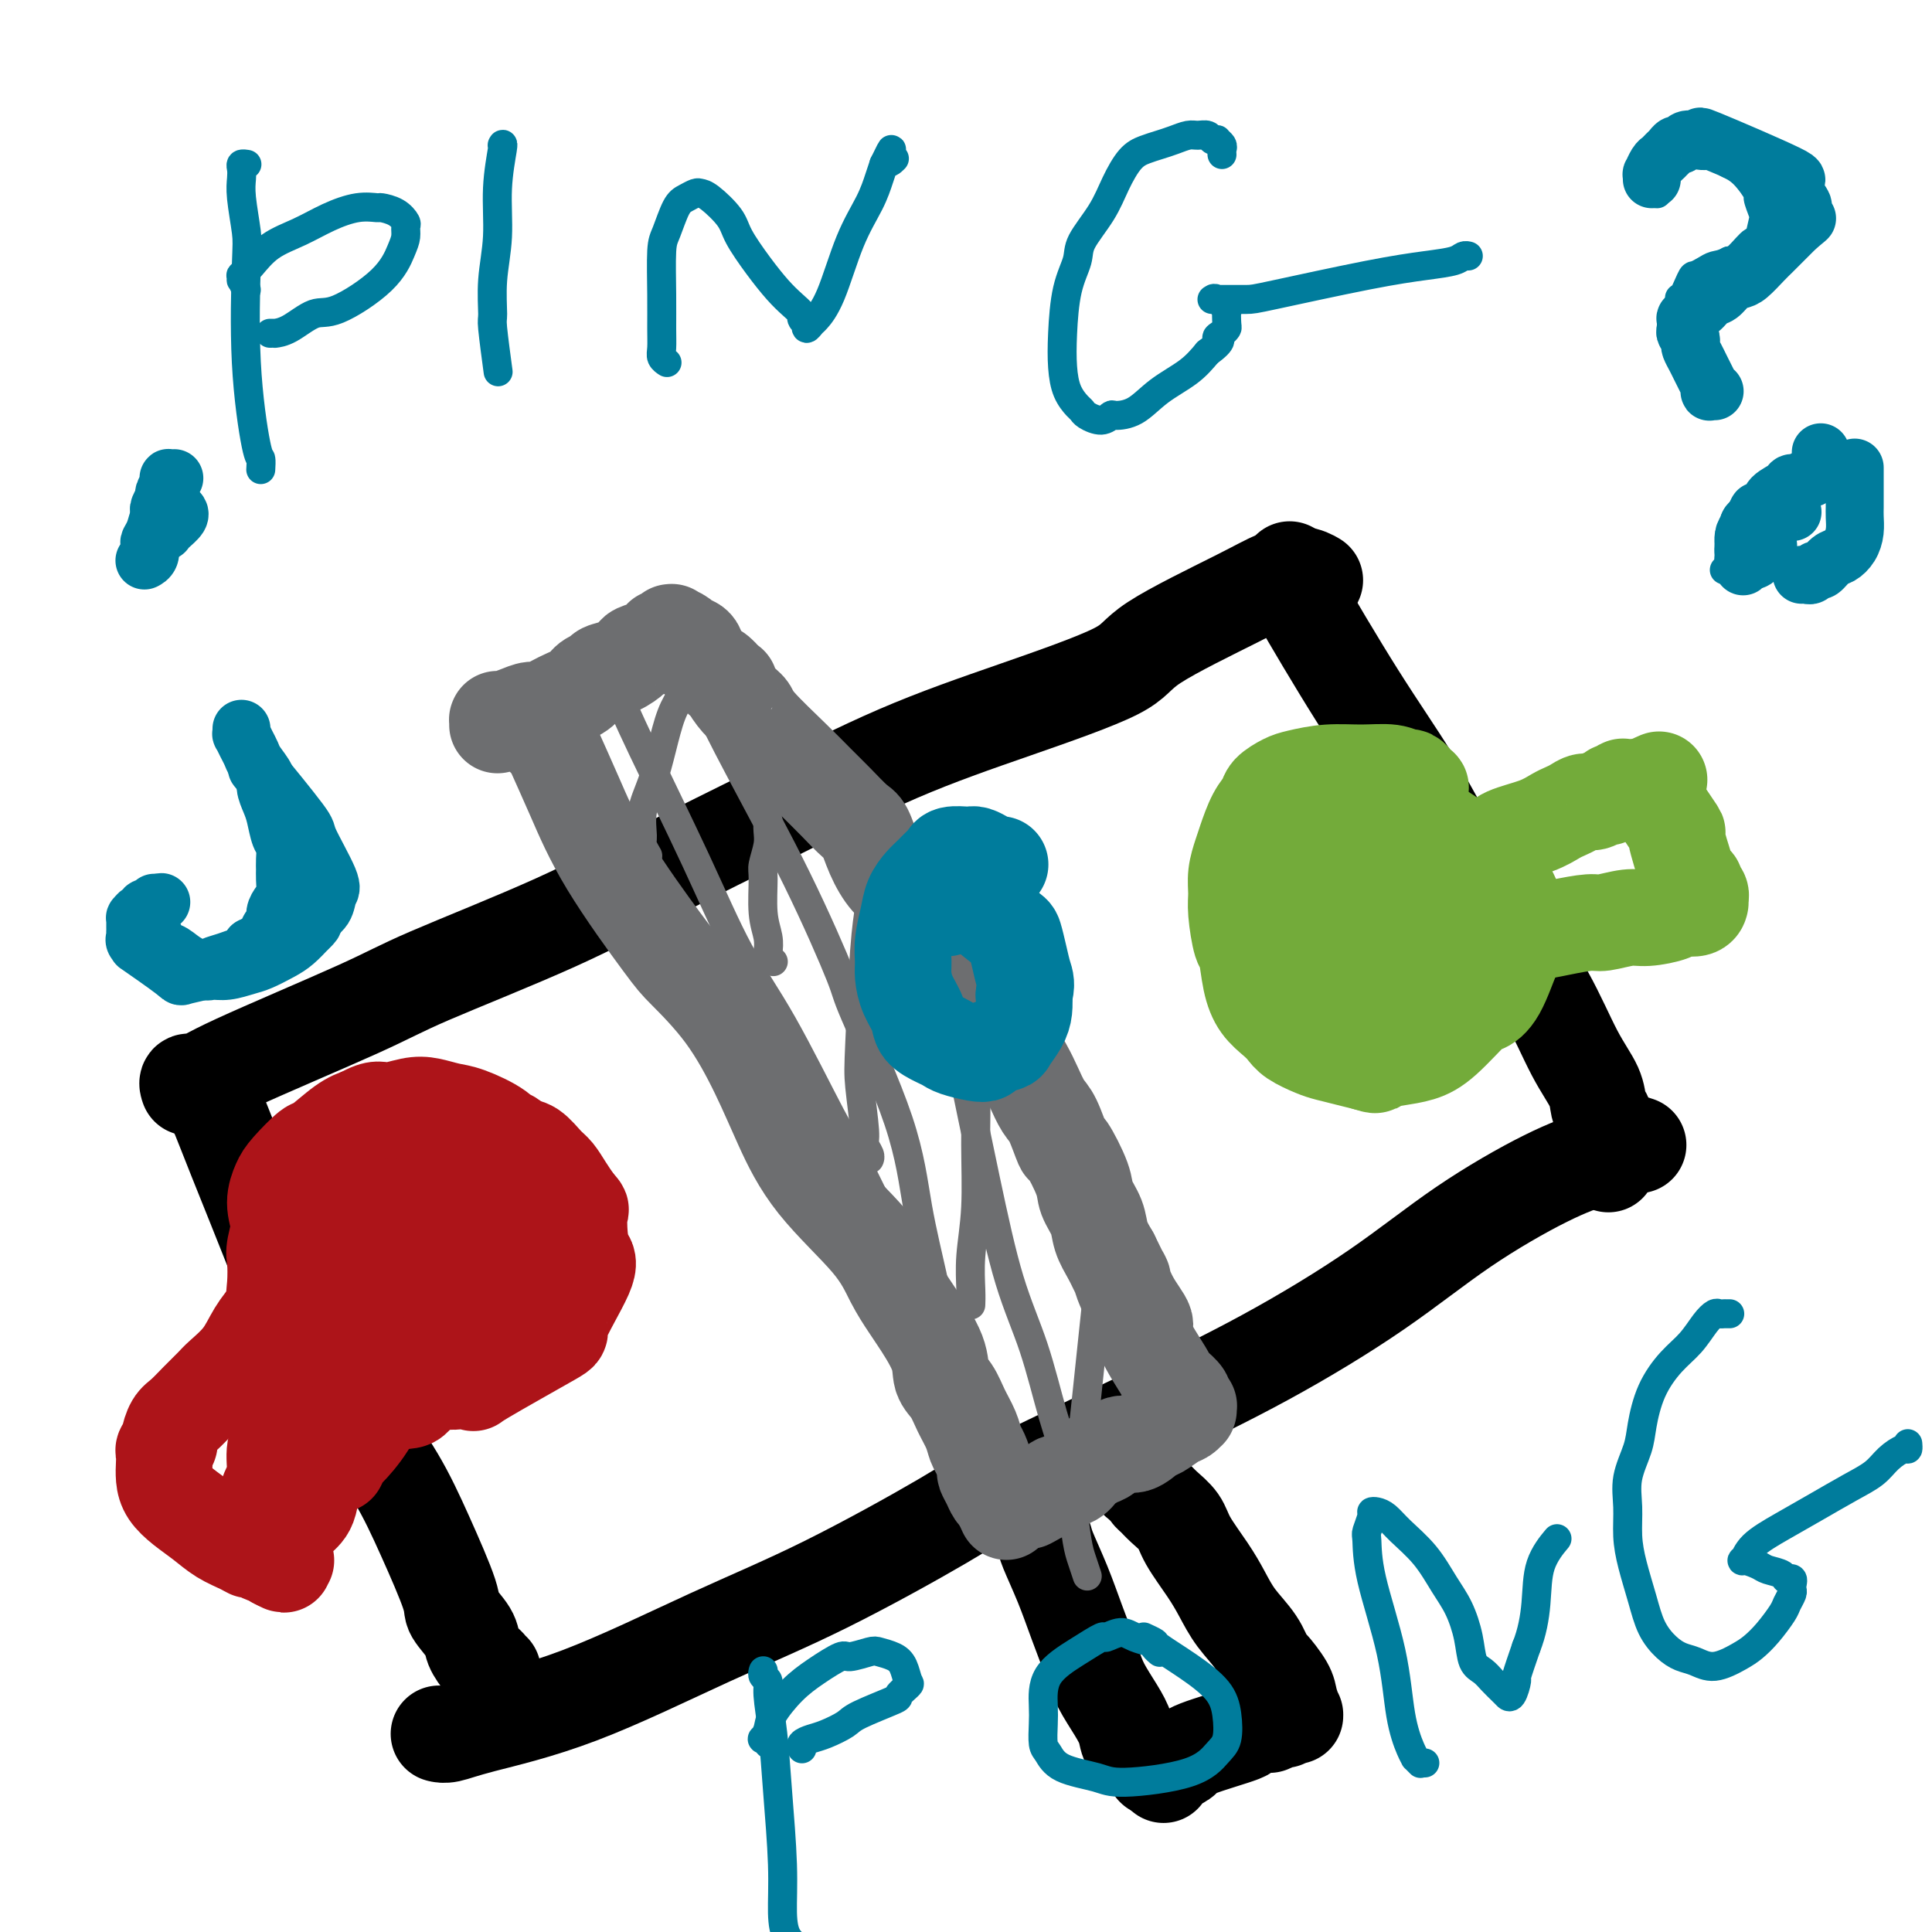 <svg viewBox='0 0 400 400' version='1.1' xmlns='http://www.w3.org/2000/svg' xmlns:xlink='http://www.w3.org/1999/xlink'><g fill='none' stroke='#000000' stroke-width='20' stroke-linecap='round' stroke-linejoin='round'><path d='M44,227c-0.000,0.002 -0.000,0.004 0,0c0.000,-0.004 0.002,-0.013 0,0c-0.002,0.013 -0.006,0.050 0,0c0.006,-0.050 0.022,-0.186 0,0c-0.022,0.186 -0.082,0.693 0,1c0.082,0.307 0.304,0.415 1,2c0.696,1.585 1.865,4.646 4,10c2.135,5.354 5.237,13.002 8,20c2.763,6.998 5.186,13.346 8,19c2.814,5.654 6.019,10.615 9,15c2.981,4.385 5.738,8.193 8,12c2.262,3.807 4.030,7.613 6,12c1.970,4.387 4.142,9.354 5,12c0.858,2.646 0.402,2.971 1,4c0.598,1.029 2.250,2.763 3,4c0.750,1.237 0.597,1.978 1,3c0.403,1.022 1.362,2.326 2,3c0.638,0.674 0.954,0.717 1,1c0.046,0.283 -0.180,0.807 0,1c0.180,0.193 0.766,0.055 1,0c0.234,-0.055 0.117,-0.028 0,0'/><path d='M39,225c0.003,0.009 0.006,0.018 0,0c-0.006,-0.018 -0.022,-0.063 0,0c0.022,0.063 0.083,0.232 0,0c-0.083,-0.232 -0.311,-0.867 0,-1c0.311,-0.133 1.162,0.237 2,0c0.838,-0.237 1.664,-1.079 8,-4c6.336,-2.921 18.184,-7.920 25,-11c6.816,-3.080 8.601,-4.239 15,-7c6.399,-2.761 17.412,-7.123 26,-11c8.588,-3.877 14.750,-7.268 22,-11c7.250,-3.732 15.589,-7.806 24,-12c8.411,-4.194 16.896,-8.509 25,-12c8.104,-3.491 15.829,-6.157 24,-9c8.171,-2.843 16.790,-5.863 21,-8c4.210,-2.137 4.011,-3.392 8,-6c3.989,-2.608 12.166,-6.569 17,-9c4.834,-2.431 6.327,-3.332 8,-4c1.673,-0.668 3.527,-1.103 5,-1c1.473,0.103 2.564,0.744 3,1c0.436,0.256 0.218,0.128 0,0'/><path d='M91,359c0.002,0.001 0.005,0.001 0,0c-0.005,-0.001 -0.017,-0.005 0,0c0.017,0.005 0.064,0.017 0,0c-0.064,-0.017 -0.240,-0.062 0,0c0.240,0.062 0.895,0.233 2,0c1.105,-0.233 2.661,-0.869 7,-2c4.339,-1.131 11.462,-2.756 20,-6c8.538,-3.244 18.490,-8.106 27,-12c8.510,-3.894 15.576,-6.821 24,-11c8.424,-4.179 18.206,-9.609 24,-13c5.794,-3.391 7.601,-4.741 14,-8c6.399,-3.259 17.390,-8.426 27,-13c9.610,-4.574 17.838,-8.553 26,-13c8.162,-4.447 16.259,-9.361 23,-14c6.741,-4.639 12.127,-9.002 18,-13c5.873,-3.998 12.232,-7.632 17,-10c4.768,-2.368 7.943,-3.472 10,-4c2.057,-0.528 2.995,-0.482 4,-1c1.005,-0.518 2.078,-1.601 3,-2c0.922,-0.399 1.692,-0.114 2,0c0.308,0.114 0.154,0.057 0,0'/><path d='M267,118c0.000,-0.000 0.000,-0.001 0,0c-0.000,0.001 -0.000,0.003 0,0c0.000,-0.003 0.001,-0.011 0,0c-0.001,0.011 -0.002,0.040 0,0c0.002,-0.040 0.008,-0.150 0,0c-0.008,0.150 -0.030,0.558 0,1c0.030,0.442 0.113,0.916 0,1c-0.113,0.084 -0.421,-0.223 2,4c2.421,4.223 7.570,12.977 12,20c4.430,7.023 8.141,12.316 11,17c2.859,4.684 4.868,8.759 8,14c3.132,5.241 7.389,11.649 11,17c3.611,5.351 6.578,9.645 9,14c2.422,4.355 4.299,8.770 6,12c1.701,3.230 3.226,5.275 4,7c0.774,1.725 0.796,3.130 1,4c0.204,0.870 0.591,1.207 1,2c0.409,0.793 0.842,2.044 1,3c0.158,0.956 0.042,1.619 0,2c-0.042,0.381 -0.011,0.481 0,1c0.011,0.519 0.003,1.459 0,2c-0.003,0.541 -0.001,0.684 0,1c0.001,0.316 0.000,0.805 0,1c-0.000,0.195 -0.000,0.098 0,0'/><path d='M213,309c0.000,-0.000 0.000,-0.001 0,0c-0.000,0.001 -0.001,0.002 0,0c0.001,-0.002 0.002,-0.008 0,0c-0.002,0.008 -0.007,0.030 0,0c0.007,-0.030 0.028,-0.111 0,0c-0.028,0.111 -0.104,0.414 0,1c0.104,0.586 0.386,1.455 1,3c0.614,1.545 1.558,3.767 2,5c0.442,1.233 0.383,1.476 1,3c0.617,1.524 1.912,4.329 3,7c1.088,2.671 1.969,5.207 3,8c1.031,2.793 2.211,5.841 3,8c0.789,2.159 1.186,3.429 2,5c0.814,1.571 2.045,3.443 3,5c0.955,1.557 1.636,2.798 2,4c0.364,1.202 0.413,2.363 1,3c0.587,0.637 1.712,0.749 2,1c0.288,0.251 -0.262,0.642 0,1c0.262,0.358 1.337,0.684 2,1c0.663,0.316 0.913,0.620 1,1c0.087,0.380 0.009,0.834 0,1c-0.009,0.166 0.050,0.045 0,0c-0.050,-0.045 -0.210,-0.012 0,0c0.210,0.012 0.788,0.003 1,0c0.212,-0.003 0.057,-0.001 0,0c-0.057,0.001 -0.016,0.000 0,0c0.016,-0.000 0.008,-0.000 0,0'/><path d='M240,366c1.820,2.694 0.371,0.927 0,0c-0.371,-0.927 0.337,-1.016 1,-1c0.663,0.016 1.280,0.135 2,0c0.720,-0.135 1.542,-0.524 2,-1c0.458,-0.476 0.552,-1.041 3,-2c2.448,-0.959 7.251,-2.314 9,-3c1.749,-0.686 0.443,-0.705 1,-1c0.557,-0.295 2.976,-0.868 4,-1c1.024,-0.132 0.652,0.175 1,0c0.348,-0.175 1.418,-0.831 2,-1c0.582,-0.169 0.678,0.151 1,0c0.322,-0.151 0.871,-0.773 1,-1c0.129,-0.227 -0.161,-0.058 0,0c0.161,0.058 0.772,0.006 1,0c0.228,-0.006 0.074,0.033 0,0c-0.074,-0.033 -0.069,-0.139 0,0c0.069,0.139 0.202,0.524 0,0c-0.202,-0.524 -0.738,-1.955 -1,-3c-0.262,-1.045 -0.251,-1.702 -1,-3c-0.749,-1.298 -2.259,-3.235 -3,-4c-0.741,-0.765 -0.714,-0.359 -1,-1c-0.286,-0.641 -0.885,-2.331 -2,-4c-1.115,-1.669 -2.745,-3.318 -4,-5c-1.255,-1.682 -2.136,-3.399 -3,-5c-0.864,-1.601 -1.713,-3.087 -3,-5c-1.287,-1.913 -3.013,-4.252 -4,-6c-0.987,-1.748 -1.234,-2.905 -2,-4c-0.766,-1.095 -2.051,-2.129 -3,-3c-0.949,-0.871 -1.563,-1.581 -2,-2c-0.437,-0.419 -0.696,-0.548 -1,-1c-0.304,-0.452 -0.652,-1.226 -1,-2'/><path d='M237,307c-4.978,-7.670 -1.922,-2.843 -1,-1c0.922,1.843 -0.289,0.704 -1,0c-0.711,-0.704 -0.923,-0.972 -1,-1c-0.077,-0.028 -0.021,0.185 0,0c0.021,-0.185 0.006,-0.767 0,-1c-0.006,-0.233 -0.003,-0.116 0,0'/></g>
<g fill='none' stroke='#6D6E70' stroke-width='20' stroke-linecap='round' stroke-linejoin='round'><path d='M114,153c0.115,0.002 0.231,0.004 0,0c-0.231,-0.004 -0.807,-0.014 -1,0c-0.193,0.014 -0.002,0.052 0,0c0.002,-0.052 -0.183,-0.194 0,0c0.183,0.194 0.735,0.724 1,1c0.265,0.276 0.244,0.299 1,2c0.756,1.701 2.290,5.079 4,9c1.710,3.921 3.598,8.386 7,14c3.402,5.614 8.320,12.376 11,16c2.680,3.624 3.123,4.109 5,6c1.877,1.891 5.188,5.189 8,9c2.812,3.811 5.126,8.135 7,12c1.874,3.865 3.307,7.270 5,11c1.693,3.730 3.644,7.786 7,12c3.356,4.214 8.115,8.587 11,12c2.885,3.413 3.896,5.866 5,8c1.104,2.134 2.302,3.949 3,5c0.698,1.051 0.897,1.337 2,3c1.103,1.663 3.111,4.703 4,7c0.889,2.297 0.658,3.851 1,5c0.342,1.149 1.257,1.892 2,3c0.743,1.108 1.313,2.581 2,4c0.687,1.419 1.490,2.785 2,4c0.510,1.215 0.728,2.279 1,3c0.272,0.721 0.597,1.100 1,2c0.403,0.900 0.882,2.322 1,3c0.118,0.678 -0.126,0.613 0,1c0.126,0.387 0.621,1.228 1,2c0.379,0.772 0.640,1.477 1,2c0.360,0.523 0.817,0.864 1,1c0.183,0.136 0.091,0.068 0,0'/><path d='M207,310c2.644,5.756 0.756,1.644 0,0c-0.756,-1.644 -0.378,-0.822 0,0'/><path d='M103,150c-0.000,-0.030 -0.000,-0.061 0,0c0.000,0.061 0.002,0.213 0,0c-0.002,-0.213 -0.006,-0.792 0,-1c0.006,-0.208 0.022,-0.046 0,0c-0.022,0.046 -0.082,-0.025 0,0c0.082,0.025 0.307,0.144 1,0c0.693,-0.144 1.856,-0.552 3,-1c1.144,-0.448 2.270,-0.936 3,-1c0.730,-0.064 1.064,0.295 2,0c0.936,-0.295 2.473,-1.245 4,-2c1.527,-0.755 3.045,-1.314 4,-2c0.955,-0.686 1.349,-1.497 2,-2c0.651,-0.503 1.559,-0.698 2,-1c0.441,-0.302 0.415,-0.711 1,-1c0.585,-0.289 1.783,-0.458 3,-1c1.217,-0.542 2.455,-1.456 3,-2c0.545,-0.544 0.398,-0.719 1,-1c0.602,-0.281 1.955,-0.667 3,-1c1.045,-0.333 1.782,-0.611 2,-1c0.218,-0.389 -0.085,-0.889 0,-1c0.085,-0.111 0.557,0.166 1,0c0.443,-0.166 0.858,-0.774 1,-1c0.142,-0.226 0.012,-0.071 0,0c-0.012,0.071 0.095,0.059 0,0c-0.095,-0.059 -0.392,-0.164 0,0c0.392,0.164 1.474,0.596 2,1c0.526,0.404 0.497,0.780 1,1c0.503,0.220 1.537,0.286 2,1c0.463,0.714 0.355,2.077 1,3c0.645,0.923 2.041,1.407 3,2c0.959,0.593 1.479,1.297 2,2'/><path d='M150,141c2.147,1.463 1.014,0.621 1,1c-0.014,0.379 1.090,1.980 2,3c0.910,1.020 1.625,1.458 2,2c0.375,0.542 0.412,1.189 2,3c1.588,1.811 4.729,4.786 7,7c2.271,2.214 3.671,3.665 5,5c1.329,1.335 2.585,2.553 4,4c1.415,1.447 2.988,3.124 4,4c1.012,0.876 1.464,0.952 2,2c0.536,1.048 1.157,3.070 2,5c0.843,1.930 1.908,3.769 3,5c1.092,1.231 2.212,1.853 3,3c0.788,1.147 1.245,2.818 2,4c0.755,1.182 1.809,1.874 3,3c1.191,1.126 2.520,2.687 3,4c0.480,1.313 0.110,2.378 1,4c0.890,1.622 3.039,3.801 5,6c1.961,2.199 3.733,4.417 5,6c1.267,1.583 2.030,2.532 3,4c0.970,1.468 2.148,3.456 3,5c0.852,1.544 1.378,2.643 2,4c0.622,1.357 1.340,2.972 2,4c0.660,1.028 1.261,1.471 2,3c0.739,1.529 1.617,4.145 2,5c0.383,0.855 0.273,-0.050 1,1c0.727,1.050 2.291,4.055 3,6c0.709,1.945 0.561,2.831 1,4c0.439,1.169 1.464,2.623 2,4c0.536,1.377 0.582,2.679 1,4c0.418,1.321 1.209,2.660 2,4'/><path d='M230,260c3.634,7.485 2.217,4.198 2,4c-0.217,-0.198 0.764,2.693 2,5c1.236,2.307 2.725,4.032 3,5c0.275,0.968 -0.665,1.180 0,3c0.665,1.820 2.934,5.247 4,7c1.066,1.753 0.931,1.833 1,2c0.069,0.167 0.344,0.423 1,1c0.656,0.577 1.692,1.475 2,2c0.308,0.525 -0.114,0.675 0,1c0.114,0.325 0.763,0.823 1,1c0.237,0.177 0.064,0.033 0,0c-0.064,-0.033 -0.017,0.044 0,0c0.017,-0.044 0.005,-0.209 0,0c-0.005,0.209 -0.004,0.791 0,1c0.004,0.209 0.010,0.044 0,0c-0.010,-0.044 -0.037,0.034 0,0c0.037,-0.034 0.138,-0.179 0,0c-0.138,0.179 -0.515,0.683 -1,1c-0.485,0.317 -1.077,0.447 -2,1c-0.923,0.553 -2.177,1.528 -3,2c-0.823,0.472 -1.217,0.440 -2,1c-0.783,0.560 -1.957,1.711 -3,2c-1.043,0.289 -1.955,-0.284 -3,0c-1.045,0.284 -2.224,1.424 -3,2c-0.776,0.576 -1.149,0.588 -2,1c-0.851,0.412 -2.181,1.224 -3,2c-0.819,0.776 -1.127,1.517 -2,2c-0.873,0.483 -2.312,0.707 -3,1c-0.688,0.293 -0.625,0.655 -1,1c-0.375,0.345 -1.187,0.672 -2,1'/><path d='M216,309c-5.094,2.856 -2.829,1.498 -2,1c0.829,-0.498 0.223,-0.134 0,0c-0.223,0.134 -0.064,0.038 0,0c0.064,-0.038 0.032,-0.019 0,0'/></g>
<g fill='none' stroke='#6D6E70' stroke-width='6' stroke-linecap='round' stroke-linejoin='round'><path d='M145,146c0.083,0.061 0.166,0.121 0,0c-0.166,-0.121 -0.581,-0.425 -1,-1c-0.419,-0.575 -0.844,-1.422 -1,-2c-0.156,-0.578 -0.045,-0.888 0,-1c0.045,-0.112 0.024,-0.025 0,0c-0.024,0.025 -0.051,-0.012 0,0c0.051,0.012 0.179,0.073 0,0c-0.179,-0.073 -0.666,-0.279 -1,0c-0.334,0.279 -0.514,1.041 -1,2c-0.486,0.959 -1.279,2.113 -2,4c-0.721,1.887 -1.371,4.507 -2,7c-0.629,2.493 -1.237,4.857 -2,7c-0.763,2.143 -1.682,4.063 -2,6c-0.318,1.937 -0.034,3.890 0,5c0.034,1.110 -0.183,1.376 0,2c0.183,0.624 0.767,1.607 1,2c0.233,0.393 0.117,0.197 0,0'/><path d='M159,170c0.000,-0.001 0.000,-0.002 0,0c-0.000,0.002 -0.000,0.006 0,0c0.000,-0.006 0.001,-0.022 0,0c-0.001,0.022 -0.004,0.082 0,0c0.004,-0.082 0.015,-0.308 0,0c-0.015,0.308 -0.058,1.148 0,2c0.058,0.852 0.215,1.715 0,3c-0.215,1.285 -0.804,2.992 -1,4c-0.196,1.008 -0.001,1.316 0,3c0.001,1.684 -0.192,4.742 0,7c0.192,2.258 0.770,3.716 1,5c0.230,1.284 0.113,2.396 0,3c-0.113,0.604 -0.223,0.701 0,1c0.223,0.299 0.778,0.800 1,1c0.222,0.200 0.111,0.100 0,0'/><path d='M178,182c-0.111,0.003 -0.222,0.005 0,0c0.222,-0.005 0.778,-0.019 1,0c0.222,0.019 0.109,0.070 0,0c-0.109,-0.070 -0.215,-0.263 0,0c0.215,0.263 0.750,0.981 1,2c0.250,1.019 0.215,2.339 0,4c-0.215,1.661 -0.608,3.662 -1,9c-0.392,5.338 -0.781,14.011 -1,19c-0.219,4.989 -0.269,6.293 0,9c0.269,2.707 0.857,6.816 1,9c0.143,2.184 -0.157,2.441 0,3c0.157,0.559 0.773,1.420 1,2c0.227,0.580 0.065,0.880 0,1c-0.065,0.120 -0.032,0.060 0,0'/><path d='M200,216c0.002,-0.004 0.003,-0.008 0,0c-0.003,0.008 -0.011,0.027 0,0c0.011,-0.027 0.041,-0.100 0,0c-0.041,0.100 -0.154,0.371 0,1c0.154,0.629 0.573,1.614 1,3c0.427,1.386 0.860,3.172 1,6c0.140,2.828 -0.015,6.699 0,11c0.015,4.301 0.200,9.034 0,13c-0.200,3.966 -0.786,7.166 -1,10c-0.214,2.834 -0.058,5.301 0,7c0.058,1.699 0.016,2.628 0,3c-0.016,0.372 -0.008,0.186 0,0'/><path d='M230,257c0.120,-0.100 0.241,-0.200 0,0c-0.241,0.200 -0.842,0.699 -1,1c-0.158,0.301 0.127,0.403 0,1c-0.127,0.597 -0.665,1.688 -1,3c-0.335,1.312 -0.468,2.843 -1,8c-0.532,5.157 -1.462,13.939 -2,19c-0.538,5.061 -0.683,6.401 -1,9c-0.317,2.599 -0.805,6.457 -1,8c-0.195,1.543 -0.098,0.772 0,0'/><path d='M126,134c0.000,-0.000 0.000,-0.001 0,0c-0.000,0.001 -0.001,0.002 0,0c0.001,-0.002 0.002,-0.008 0,0c-0.002,0.008 -0.009,0.031 0,1c0.009,0.969 0.034,2.886 1,6c0.966,3.114 2.874,7.425 6,14c3.126,6.575 7.469,15.414 11,23c3.531,7.586 6.248,13.920 9,19c2.752,5.080 5.539,8.907 9,15c3.461,6.093 7.597,14.453 10,19c2.403,4.547 3.075,5.282 5,9c1.925,3.718 5.104,10.419 7,14c1.896,3.581 2.511,4.041 3,5c0.489,0.959 0.854,2.417 1,3c0.146,0.583 0.073,0.292 0,0'/><path d='M141,135c-0.012,-0.015 -0.025,-0.029 0,0c0.025,0.029 0.086,0.102 0,0c-0.086,-0.102 -0.320,-0.378 0,0c0.320,0.378 1.193,1.408 2,3c0.807,1.592 1.546,3.744 3,7c1.454,3.256 3.621,7.616 7,14c3.379,6.384 7.968,14.790 12,23c4.032,8.210 7.507,16.222 9,20c1.493,3.778 1.002,3.323 3,8c1.998,4.677 6.483,14.486 9,22c2.517,7.514 3.067,12.733 4,18c0.933,5.267 2.250,10.581 3,14c0.750,3.419 0.933,4.941 2,8c1.067,3.059 3.018,7.655 5,12c1.982,4.345 3.995,8.439 5,11c1.005,2.561 1.001,3.589 1,4c-0.001,0.411 -0.001,0.206 0,0'/><path d='M195,199c-0.001,0.005 -0.002,0.009 0,0c0.002,-0.009 0.007,-0.033 0,0c-0.007,0.033 -0.027,0.121 0,0c0.027,-0.121 0.099,-0.451 0,0c-0.099,0.451 -0.369,1.683 0,4c0.369,2.317 1.379,5.718 2,8c0.621,2.282 0.854,3.443 2,9c1.146,5.557 3.203,15.509 5,24c1.797,8.491 3.332,15.520 5,21c1.668,5.480 3.469,9.411 5,14c1.531,4.589 2.791,9.837 4,14c1.209,4.163 2.366,7.242 3,10c0.634,2.758 0.744,5.195 1,8c0.256,2.805 0.656,5.979 1,8c0.344,2.021 0.631,2.890 1,4c0.369,1.110 0.820,2.460 1,3c0.180,0.540 0.090,0.270 0,0'/></g>
<g fill='none' stroke='#AD1419' stroke-width='20' stroke-linecap='round' stroke-linejoin='round'><path d='M74,239c-0.002,0.000 -0.004,0.000 0,0c0.004,-0.000 0.013,-0.001 0,0c-0.013,0.001 -0.049,0.003 0,0c0.049,-0.003 0.183,-0.013 0,0c-0.183,0.013 -0.682,0.048 -1,0c-0.318,-0.048 -0.456,-0.179 -1,0c-0.544,0.179 -1.494,0.669 -2,1c-0.506,0.331 -0.568,0.502 -1,1c-0.432,0.498 -1.233,1.321 -2,2c-0.767,0.679 -1.498,1.214 -2,2c-0.502,0.786 -0.773,1.824 -1,3c-0.227,1.176 -0.408,2.491 -1,4c-0.592,1.509 -1.595,3.213 -2,5c-0.405,1.787 -0.213,3.658 0,6c0.213,2.342 0.448,5.156 1,8c0.552,2.844 1.422,5.717 2,7c0.578,1.283 0.864,0.974 2,2c1.136,1.026 3.123,3.385 5,5c1.877,1.615 3.643,2.485 5,3c1.357,0.515 2.304,0.676 3,1c0.696,0.324 1.141,0.810 2,1c0.859,0.190 2.132,0.085 3,0c0.868,-0.085 1.332,-0.150 2,-1c0.668,-0.850 1.542,-2.484 2,-3c0.458,-0.516 0.501,0.085 1,-1c0.499,-1.085 1.453,-3.858 2,-6c0.547,-2.142 0.686,-3.654 1,-5c0.314,-1.346 0.804,-2.528 1,-4c0.196,-1.472 0.098,-3.236 0,-5'/><path d='M93,265c0.360,-2.926 0.260,-3.242 0,-4c-0.260,-0.758 -0.682,-1.958 -1,-3c-0.318,-1.042 -0.533,-1.925 -1,-3c-0.467,-1.075 -1.185,-2.340 -2,-3c-0.815,-0.660 -1.728,-0.713 -2,-1c-0.272,-0.287 0.097,-0.806 -1,-1c-1.097,-0.194 -3.660,-0.063 -5,0c-1.340,0.063 -1.457,0.056 -2,0c-0.543,-0.056 -1.511,-0.163 -2,0c-0.489,0.163 -0.498,0.595 -1,1c-0.502,0.405 -1.496,0.784 -2,1c-0.504,0.216 -0.516,0.270 -1,1c-0.484,0.730 -1.438,2.136 -2,3c-0.562,0.864 -0.732,1.186 -1,2c-0.268,0.814 -0.635,2.120 -1,3c-0.365,0.880 -0.729,1.335 -1,2c-0.271,0.665 -0.448,1.541 0,2c0.448,0.459 1.521,0.501 2,1c0.479,0.499 0.363,1.454 1,2c0.637,0.546 2.026,0.682 3,1c0.974,0.318 1.531,0.816 2,1c0.469,0.184 0.848,0.052 1,0c0.152,-0.052 0.076,-0.026 0,0'/><path d='M85,275c-0.438,-0.415 -0.877,-0.830 -1,-1c-0.123,-0.170 0.069,-0.095 0,0c-0.069,0.095 -0.399,0.210 -1,0c-0.601,-0.210 -1.473,-0.744 -2,-1c-0.527,-0.256 -0.708,-0.235 -2,-1c-1.292,-0.765 -3.694,-2.317 -5,-3c-1.306,-0.683 -1.517,-0.496 -2,-1c-0.483,-0.504 -1.238,-1.699 -2,-3c-0.762,-1.301 -1.529,-2.709 -2,-4c-0.471,-1.291 -0.645,-2.465 -1,-4c-0.355,-1.535 -0.891,-3.430 -1,-5c-0.109,-1.570 0.211,-2.813 1,-4c0.789,-1.187 2.049,-2.318 3,-3c0.951,-0.682 1.595,-0.916 2,-1c0.405,-0.084 0.573,-0.019 1,0c0.427,0.019 1.115,-0.006 2,0c0.885,0.006 1.969,0.045 3,0c1.031,-0.045 2.010,-0.174 3,0c0.990,0.174 1.990,0.651 3,1c1.010,0.349 2.028,0.571 3,1c0.972,0.429 1.897,1.065 3,2c1.103,0.935 2.383,2.168 3,3c0.617,0.832 0.569,1.261 1,2c0.431,0.739 1.339,1.787 2,3c0.661,1.213 1.076,2.590 1,4c-0.076,1.410 -0.642,2.853 -1,4c-0.358,1.147 -0.508,1.998 -1,3c-0.492,1.002 -1.325,2.154 -2,3c-0.675,0.846 -1.193,1.384 -2,2c-0.807,0.616 -1.904,1.308 -3,2'/><path d='M88,274c-1.547,2.141 -0.914,0.492 -2,0c-1.086,-0.492 -3.893,0.171 -6,0c-2.107,-0.171 -3.516,-1.176 -5,-2c-1.484,-0.824 -3.043,-1.465 -4,-2c-0.957,-0.535 -1.310,-0.963 -2,-2c-0.690,-1.037 -1.715,-2.683 -2,-4c-0.285,-1.317 0.170,-2.307 0,-3c-0.170,-0.693 -0.965,-1.090 -1,-3c-0.035,-1.910 0.689,-5.333 1,-7c0.311,-1.667 0.210,-1.578 1,-2c0.790,-0.422 2.472,-1.353 4,-2c1.528,-0.647 2.904,-1.008 4,-1c1.096,0.008 1.913,0.386 3,1c1.087,0.614 2.442,1.463 3,2c0.558,0.537 0.317,0.763 1,1c0.683,0.237 2.289,0.486 3,1c0.711,0.514 0.527,1.292 1,2c0.473,0.708 1.602,1.346 2,2c0.398,0.654 0.064,1.323 0,2c-0.064,0.677 0.140,1.362 0,2c-0.140,0.638 -0.626,1.229 -1,2c-0.374,0.771 -0.636,1.722 -1,2c-0.364,0.278 -0.829,-0.117 -1,0c-0.171,0.117 -0.049,0.748 0,1c0.049,0.252 0.024,0.126 0,0'/><path d='M83,271c0.000,0.000 0.001,0.000 0,0c-0.001,-0.000 -0.003,-0.001 0,0c0.003,0.001 0.011,0.002 0,0c-0.011,-0.002 -0.039,-0.008 0,0c0.039,0.008 0.147,0.030 0,0c-0.147,-0.030 -0.548,-0.110 -1,1c-0.452,1.110 -0.957,3.411 -2,6c-1.043,2.589 -2.626,5.465 -4,8c-1.374,2.535 -2.539,4.727 -4,7c-1.461,2.273 -3.217,4.626 -4,6c-0.783,1.374 -0.592,1.769 -1,3c-0.408,1.231 -1.416,3.296 -2,5c-0.584,1.704 -0.745,3.045 -1,4c-0.255,0.955 -0.604,1.524 -1,2c-0.396,0.476 -0.839,0.860 -1,1c-0.161,0.140 -0.040,0.036 0,0c0.040,-0.036 0.001,-0.004 0,0c-0.001,0.004 0.038,-0.020 0,0c-0.038,0.020 -0.151,0.084 0,-1c0.151,-1.084 0.566,-3.316 2,-6c1.434,-2.684 3.887,-5.819 7,-11c3.113,-5.181 6.887,-12.407 9,-17c2.113,-4.593 2.566,-6.553 3,-8c0.434,-1.447 0.848,-2.382 1,-3c0.152,-0.618 0.041,-0.918 0,-1c-0.041,-0.082 -0.011,0.055 0,0c0.011,-0.055 0.003,-0.301 0,0c-0.003,0.301 -0.002,1.151 0,2'/><path d='M84,269c3.494,-6.313 1.230,0.403 0,4c-1.230,3.597 -1.426,4.075 -2,6c-0.574,1.925 -1.526,5.298 -2,7c-0.474,1.702 -0.471,1.731 -1,3c-0.529,1.269 -1.592,3.776 -3,6c-1.408,2.224 -3.162,4.165 -4,5c-0.838,0.835 -0.760,0.563 -1,1c-0.240,0.437 -0.796,1.581 -1,2c-0.204,0.419 -0.055,0.112 0,0c0.055,-0.112 0.015,-0.030 0,0c-0.015,0.030 -0.004,0.008 0,0c0.004,-0.008 0.001,-0.002 0,0c-0.001,0.002 -0.001,0.001 0,0'/><path d='M74,264c0.000,-0.000 0.001,-0.000 0,0c-0.001,0.000 -0.002,0.001 0,0c0.002,-0.001 0.009,-0.003 0,0c-0.009,0.003 -0.033,0.011 0,0c0.033,-0.011 0.122,-0.039 0,0c-0.122,0.039 -0.456,0.147 -1,1c-0.544,0.853 -1.297,2.451 -2,4c-0.703,1.549 -1.357,3.047 -2,5c-0.643,1.953 -1.275,4.359 -2,7c-0.725,2.641 -1.542,5.516 -2,7c-0.458,1.484 -0.557,1.578 -1,3c-0.443,1.422 -1.229,4.171 -2,6c-0.771,1.829 -1.527,2.739 -2,4c-0.473,1.261 -0.662,2.874 -1,4c-0.338,1.126 -0.823,1.765 -1,2c-0.177,0.235 -0.044,0.064 0,0c0.044,-0.064 -0.000,-0.023 0,0c0.000,0.023 0.044,0.027 0,0c-0.044,-0.027 -0.178,-0.084 0,-1c0.178,-0.916 0.667,-2.689 1,-5c0.333,-2.311 0.512,-5.158 1,-8c0.488,-2.842 1.287,-5.678 2,-8c0.713,-2.322 1.340,-4.128 2,-6c0.660,-1.872 1.354,-3.808 2,-5c0.646,-1.192 1.245,-1.639 2,-2c0.755,-0.361 1.665,-0.636 2,-1c0.335,-0.364 0.096,-0.818 0,-1c-0.096,-0.182 -0.048,-0.091 0,0'/><path d='M70,270c1.333,-2.500 0.667,-1.250 0,0'/><path d='M82,274c0.111,-0.006 0.223,-0.013 0,0c-0.223,0.013 -0.779,0.045 -1,0c-0.221,-0.045 -0.107,-0.167 0,0c0.107,0.167 0.206,0.623 0,1c-0.206,0.377 -0.716,0.676 -1,1c-0.284,0.324 -0.340,0.675 -1,1c-0.660,0.325 -1.924,0.625 -3,1c-1.076,0.375 -1.963,0.826 -3,1c-1.037,0.174 -2.222,0.070 -3,0c-0.778,-0.070 -1.149,-0.106 -2,0c-0.851,0.106 -2.183,0.353 -3,0c-0.817,-0.353 -1.119,-1.306 -2,-2c-0.881,-0.694 -2.341,-1.128 -3,-2c-0.659,-0.872 -0.518,-2.183 -1,-3c-0.482,-0.817 -1.588,-1.140 -2,-2c-0.412,-0.860 -0.130,-2.257 0,-4c0.130,-1.743 0.108,-3.834 0,-5c-0.108,-1.166 -0.303,-1.409 0,-3c0.303,-1.591 1.103,-4.529 2,-7c0.897,-2.471 1.891,-4.473 3,-6c1.109,-1.527 2.333,-2.577 4,-4c1.667,-1.423 3.777,-3.218 5,-4c1.223,-0.782 1.559,-0.550 3,-1c1.441,-0.450 3.988,-1.582 5,-2c1.012,-0.418 0.488,-0.122 1,0c0.512,0.122 2.061,0.071 3,0c0.939,-0.071 1.268,-0.163 2,0c0.732,0.163 1.866,0.582 3,1'/><path d='M88,235c3.157,-0.021 2.548,0.928 3,2c0.452,1.072 1.964,2.269 4,4c2.036,1.731 4.597,3.997 6,5c1.403,1.003 1.648,0.742 3,3c1.352,2.258 3.810,7.037 5,9c1.190,1.963 1.113,1.112 1,1c-0.113,-0.112 -0.262,0.514 0,2c0.262,1.486 0.935,3.831 1,5c0.065,1.169 -0.477,1.163 -1,2c-0.523,0.837 -1.026,2.519 -2,4c-0.974,1.481 -2.420,2.763 -4,4c-1.580,1.237 -3.294,2.430 -4,3c-0.706,0.570 -0.404,0.516 -1,1c-0.596,0.484 -2.091,1.506 -3,2c-0.909,0.494 -1.232,0.459 -2,1c-0.768,0.541 -1.980,1.657 -3,2c-1.020,0.343 -1.847,-0.088 -3,0c-1.153,0.088 -2.632,0.694 -4,1c-1.368,0.306 -2.626,0.313 -4,0c-1.374,-0.313 -2.864,-0.944 -4,-1c-1.136,-0.056 -1.919,0.464 -3,0c-1.081,-0.464 -2.462,-1.913 -4,-3c-1.538,-1.087 -3.235,-1.814 -4,-3c-0.765,-1.186 -0.598,-2.833 -1,-4c-0.402,-1.167 -1.373,-1.855 -2,-3c-0.627,-1.145 -0.911,-2.749 -1,-4c-0.089,-1.251 0.017,-2.150 0,-3c-0.017,-0.850 -0.159,-1.652 0,-3c0.159,-1.348 0.617,-3.242 1,-5c0.383,-1.758 0.692,-3.379 1,-5'/><path d='M63,252c0.965,-3.438 2.378,-4.032 4,-5c1.622,-0.968 3.454,-2.308 5,-3c1.546,-0.692 2.806,-0.735 4,-1c1.194,-0.265 2.324,-0.752 3,-1c0.676,-0.248 0.900,-0.257 2,0c1.100,0.257 3.078,0.781 4,1c0.922,0.219 0.790,0.135 2,1c1.210,0.865 3.763,2.680 5,4c1.237,1.320 1.159,2.144 2,3c0.841,0.856 2.602,1.743 4,3c1.398,1.257 2.434,2.885 3,4c0.566,1.115 0.661,1.717 1,2c0.339,0.283 0.923,0.248 1,1c0.077,0.752 -0.351,2.292 -1,3c-0.649,0.708 -1.519,0.586 -2,1c-0.481,0.414 -0.574,1.365 -1,2c-0.426,0.635 -1.186,0.954 -2,1c-0.814,0.046 -1.681,-0.180 -2,0c-0.319,0.180 -0.091,0.766 0,1c0.091,0.234 0.046,0.117 0,0'/><path d='M84,261c0.114,-0.001 0.227,-0.002 0,0c-0.227,0.002 -0.795,0.007 -1,0c-0.205,-0.007 -0.045,-0.026 0,0c0.045,0.026 -0.023,0.097 0,0c0.023,-0.097 0.138,-0.360 0,0c-0.138,0.360 -0.527,1.345 -1,2c-0.473,0.655 -1.029,0.981 -3,3c-1.971,2.019 -5.357,5.730 -8,9c-2.643,3.270 -4.544,6.098 -6,9c-1.456,2.902 -2.466,5.876 -3,7c-0.534,1.124 -0.591,0.397 -1,1c-0.409,0.603 -1.171,2.535 -2,4c-0.829,1.465 -1.725,2.463 -2,4c-0.275,1.537 0.070,3.613 0,5c-0.070,1.387 -0.555,2.083 -1,3c-0.445,0.917 -0.851,2.054 -1,3c-0.149,0.946 -0.040,1.703 0,2c0.040,0.297 0.011,0.136 0,0c-0.011,-0.136 -0.003,-0.246 0,0c0.003,0.246 0.001,0.850 0,1c-0.001,0.150 -0.000,-0.152 0,0c0.000,0.152 0.000,0.758 0,1c-0.000,0.242 -0.000,0.121 0,0'/></g>
<g fill='none' stroke='#73AB3A' stroke-width='20' stroke-linecap='round' stroke-linejoin='round'><path d='M294,164c-0.032,-0.455 -0.064,-0.911 0,-1c0.064,-0.089 0.226,0.187 0,0c-0.226,-0.187 -0.838,-0.839 -1,-1c-0.162,-0.161 0.125,0.167 0,0c-0.125,-0.167 -0.664,-0.830 -1,-1c-0.336,-0.170 -0.471,0.154 -1,0c-0.529,-0.154 -1.453,-0.785 -3,-1c-1.547,-0.215 -3.718,-0.013 -6,0c-2.282,0.013 -4.677,-0.163 -7,0c-2.323,0.163 -4.576,0.663 -6,1c-1.424,0.337 -2.021,0.510 -3,1c-0.979,0.490 -2.342,1.299 -3,2c-0.658,0.701 -0.611,1.296 -1,2c-0.389,0.704 -1.214,1.518 -2,3c-0.786,1.482 -1.532,3.632 -2,5c-0.468,1.368 -0.658,1.954 -1,3c-0.342,1.046 -0.835,2.552 -1,4c-0.165,1.448 -0.003,2.837 0,4c0.003,1.163 -0.152,2.100 0,4c0.152,1.900 0.611,4.764 1,6c0.389,1.236 0.710,0.845 1,2c0.290,1.155 0.551,3.856 1,6c0.449,2.144 1.086,3.730 2,5c0.914,1.270 2.106,2.224 3,3c0.894,0.776 1.491,1.374 2,2c0.509,0.626 0.929,1.281 2,2c1.071,0.719 2.792,1.502 4,2c1.208,0.498 1.902,0.711 3,1c1.098,0.289 2.599,0.654 4,1c1.401,0.346 2.700,0.673 4,1'/><path d='M283,220c2.597,0.824 1.589,0.385 2,0c0.411,-0.385 2.241,-0.715 4,-1c1.759,-0.285 3.447,-0.526 5,-1c1.553,-0.474 2.973,-1.182 5,-3c2.027,-1.818 4.662,-4.746 6,-6c1.338,-1.254 1.378,-0.835 2,-1c0.622,-0.165 1.826,-0.916 3,-3c1.174,-2.084 2.318,-5.502 3,-7c0.682,-1.498 0.902,-1.077 1,-2c0.098,-0.923 0.073,-3.192 0,-5c-0.073,-1.808 -0.196,-3.156 -1,-5c-0.804,-1.844 -2.289,-4.183 -4,-6c-1.711,-1.817 -3.646,-3.113 -5,-4c-1.354,-0.887 -2.125,-1.367 -3,-2c-0.875,-0.633 -1.854,-1.420 -3,-2c-1.146,-0.580 -2.459,-0.953 -3,-1c-0.541,-0.047 -0.311,0.231 -1,0c-0.689,-0.231 -2.296,-0.971 -4,-1c-1.704,-0.029 -3.506,0.652 -5,1c-1.494,0.348 -2.680,0.363 -4,1c-1.320,0.637 -2.773,1.897 -4,3c-1.227,1.103 -2.228,2.048 -3,3c-0.772,0.952 -1.317,1.912 -2,3c-0.683,1.088 -1.505,2.302 -2,3c-0.495,0.698 -0.663,0.878 -1,2c-0.337,1.122 -0.843,3.187 -1,5c-0.157,1.813 0.035,3.373 0,5c-0.035,1.627 -0.296,3.322 0,5c0.296,1.678 1.148,3.339 2,5'/><path d='M270,206c0.194,4.033 0.679,3.115 1,3c0.321,-0.115 0.478,0.574 1,1c0.522,0.426 1.408,0.590 2,1c0.592,0.410 0.891,1.064 2,1c1.109,-0.064 3.029,-0.848 4,-1c0.971,-0.152 0.993,0.327 2,-2c1.007,-2.327 2.999,-7.460 4,-10c1.001,-2.540 1.012,-2.488 1,-4c-0.012,-1.512 -0.045,-4.590 0,-6c0.045,-1.410 0.170,-1.152 0,-2c-0.170,-0.848 -0.634,-2.802 -1,-4c-0.366,-1.198 -0.634,-1.642 -1,-2c-0.366,-0.358 -0.830,-0.632 -1,-1c-0.170,-0.368 -0.046,-0.831 0,-1c0.046,-0.169 0.012,-0.046 0,0c-0.012,0.046 -0.004,0.013 0,0c0.004,-0.013 0.002,-0.007 0,0'/><path d='M290,191c-0.000,0.000 -0.000,0.000 0,0c0.000,-0.000 0.000,-0.001 0,0c-0.000,0.001 -0.001,0.004 0,0c0.001,-0.004 0.003,-0.013 0,0c-0.003,0.013 -0.012,0.049 0,0c0.012,-0.049 0.045,-0.182 0,0c-0.045,0.182 -0.167,0.680 0,1c0.167,0.320 0.622,0.463 1,1c0.378,0.537 0.679,1.468 1,2c0.321,0.532 0.663,0.665 1,1c0.337,0.335 0.670,0.871 1,1c0.330,0.129 0.658,-0.150 1,0c0.342,0.150 0.698,0.730 1,1c0.302,0.270 0.549,0.230 1,0c0.451,-0.230 1.106,-0.650 2,-1c0.894,-0.350 2.028,-0.630 3,-1c0.972,-0.370 1.780,-0.832 2,-1c0.220,-0.168 -0.150,-0.043 0,0c0.150,0.043 0.821,0.005 1,0c0.179,-0.005 -0.134,0.024 0,0c0.134,-0.024 0.716,-0.099 1,0c0.284,0.099 0.269,0.373 0,1c-0.269,0.627 -0.791,1.608 -1,2c-0.209,0.392 -0.104,0.196 0,0'/><path d='M295,183c-0.000,-0.002 -0.001,-0.005 0,0c0.001,0.005 0.002,0.017 0,0c-0.002,-0.017 -0.007,-0.062 0,0c0.007,0.062 0.026,0.231 0,0c-0.026,-0.231 -0.099,-0.863 0,-1c0.099,-0.137 0.369,0.220 1,0c0.631,-0.220 1.624,-1.017 3,-2c1.376,-0.983 3.135,-2.151 5,-3c1.865,-0.849 3.837,-1.379 5,-2c1.163,-0.621 1.519,-1.332 3,-2c1.481,-0.668 4.087,-1.293 6,-2c1.913,-0.707 3.131,-1.495 4,-2c0.869,-0.505 1.388,-0.728 2,-1c0.612,-0.272 1.315,-0.594 2,-1c0.685,-0.406 1.350,-0.897 2,-1c0.650,-0.103 1.284,0.182 2,0c0.716,-0.182 1.515,-0.832 2,-1c0.485,-0.168 0.656,0.147 1,0c0.344,-0.147 0.862,-0.757 1,-1c0.138,-0.243 -0.103,-0.118 0,0c0.103,0.118 0.549,0.228 1,0c0.451,-0.228 0.908,-0.793 1,-1c0.092,-0.207 -0.182,-0.055 0,0c0.182,0.055 0.818,0.015 1,0c0.182,-0.015 -0.092,-0.004 0,0c0.092,0.004 0.550,0.001 1,0c0.450,-0.001 0.890,-0.000 1,0c0.110,0.000 -0.112,0.000 0,0c0.112,-0.000 0.556,-0.000 1,0'/><path d='M340,163c6.918,-3.079 1.712,-0.777 0,0c-1.712,0.777 0.071,0.029 1,0c0.929,-0.029 1.003,0.660 1,1c-0.003,0.340 -0.082,0.330 1,2c1.082,1.670 3.326,5.018 4,6c0.674,0.982 -0.222,-0.403 0,1c0.222,1.403 1.561,5.594 2,7c0.439,1.406 -0.022,0.025 0,0c0.022,-0.025 0.528,1.304 1,2c0.472,0.696 0.911,0.760 1,1c0.089,0.240 -0.172,0.656 0,1c0.172,0.344 0.778,0.614 1,1c0.222,0.386 0.060,0.887 0,1c-0.060,0.113 -0.017,-0.162 0,0c0.017,0.162 0.008,0.761 0,1c-0.008,0.239 -0.016,0.119 0,0c0.016,-0.119 0.055,-0.238 0,0c-0.055,0.238 -0.203,0.833 -1,1c-0.797,0.167 -2.241,-0.095 -3,0c-0.759,0.095 -0.833,0.547 -2,1c-1.167,0.453 -3.426,0.909 -5,1c-1.574,0.091 -2.461,-0.182 -4,0c-1.539,0.182 -3.728,0.819 -5,1c-1.272,0.181 -1.625,-0.092 -3,0c-1.375,0.092 -3.771,0.551 -6,1c-2.229,0.449 -4.293,0.890 -6,1c-1.707,0.110 -3.059,-0.111 -4,0c-0.941,0.111 -1.470,0.556 -2,1'/><path d='M311,194c-7.204,1.480 -4.715,1.181 -4,1c0.715,-0.181 -0.344,-0.244 -1,0c-0.656,0.244 -0.907,0.797 -1,1c-0.093,0.203 -0.026,0.058 0,0c0.026,-0.058 0.013,-0.029 0,0'/></g>
<g fill='none' stroke='#AD1419' stroke-width='20' stroke-linecap='round' stroke-linejoin='round'><path d='M65,268c0.061,0.030 0.122,0.061 0,0c-0.122,-0.061 -0.427,-0.213 -1,0c-0.573,0.213 -1.414,0.792 -2,1c-0.586,0.208 -0.919,0.046 -1,0c-0.081,-0.046 0.088,0.023 0,0c-0.088,-0.023 -0.434,-0.138 -1,0c-0.566,0.138 -1.353,0.530 -2,1c-0.647,0.470 -1.156,1.017 -2,2c-0.844,0.983 -2.025,2.402 -3,4c-0.975,1.598 -1.745,3.377 -3,5c-1.255,1.623 -2.994,3.091 -4,4c-1.006,0.909 -1.279,1.259 -2,2c-0.721,0.741 -1.891,1.872 -3,3c-1.109,1.128 -2.157,2.253 -3,3c-0.843,0.747 -1.480,1.117 -2,2c-0.520,0.883 -0.924,2.280 -1,3c-0.076,0.720 0.175,0.762 0,1c-0.175,0.238 -0.777,0.671 -1,1c-0.223,0.329 -0.066,0.552 0,1c0.066,0.448 0.040,1.120 0,2c-0.040,0.880 -0.094,1.969 0,3c0.094,1.031 0.336,2.006 1,3c0.664,0.994 1.750,2.008 3,3c1.250,0.992 2.663,1.964 4,3c1.337,1.036 2.598,2.138 4,3c1.402,0.862 2.943,1.484 4,2c1.057,0.516 1.628,0.926 2,1c0.372,0.074 0.543,-0.186 1,0c0.457,0.186 1.200,0.819 2,1c0.800,0.181 1.657,-0.091 2,0c0.343,0.091 0.171,0.546 0,1'/><path d='M57,323c3.107,1.702 1.375,0.458 1,0c-0.375,-0.458 0.607,-0.131 1,0c0.393,0.131 0.196,0.065 0,0'/><path d='M82,276c-0.353,0.117 -0.706,0.235 -1,0c-0.294,-0.235 -0.529,-0.822 -1,-1c-0.471,-0.178 -1.179,0.053 -2,0c-0.821,-0.053 -1.754,-0.389 -3,-1c-1.246,-0.611 -2.806,-1.497 -4,-2c-1.194,-0.503 -2.021,-0.623 -3,-1c-0.979,-0.377 -2.108,-1.012 -3,-2c-0.892,-0.988 -1.546,-2.329 -2,-3c-0.454,-0.671 -0.708,-0.671 -1,-1c-0.292,-0.329 -0.623,-0.986 -1,-2c-0.377,-1.014 -0.799,-2.385 -1,-4c-0.201,-1.615 -0.181,-3.473 0,-5c0.181,-1.527 0.522,-2.723 1,-4c0.478,-1.277 1.093,-2.636 2,-4c0.907,-1.364 2.108,-2.732 4,-4c1.892,-1.268 4.477,-2.435 6,-3c1.523,-0.565 1.984,-0.530 3,-1c1.016,-0.470 2.588,-1.447 4,-2c1.412,-0.553 2.663,-0.682 4,-1c1.337,-0.318 2.760,-0.824 4,-1c1.240,-0.176 2.299,-0.022 4,0c1.701,0.022 4.045,-0.089 6,0c1.955,0.089 3.521,0.379 5,1c1.479,0.621 2.872,1.573 4,2c1.128,0.427 1.993,0.330 3,1c1.007,0.670 2.157,2.107 3,3c0.843,0.893 1.381,1.240 2,2c0.619,0.760 1.320,1.931 2,3c0.680,1.069 1.340,2.034 2,3'/><path d='M119,249c1.629,1.910 1.200,1.186 1,2c-0.200,0.814 -0.173,3.167 0,5c0.173,1.833 0.492,3.147 1,4c0.508,0.853 1.205,1.244 0,4c-1.205,2.756 -4.314,7.877 -5,10c-0.686,2.123 1.050,1.249 -2,3c-3.050,1.751 -10.884,6.129 -14,8c-3.116,1.871 -1.512,1.236 -2,1c-0.488,-0.236 -3.069,-0.072 -4,0c-0.931,0.072 -0.213,0.053 -1,0c-0.787,-0.053 -3.077,-0.139 -5,0c-1.923,0.139 -3.477,0.502 -5,0c-1.523,-0.502 -3.014,-1.868 -5,-3c-1.986,-1.132 -4.466,-2.031 -6,-3c-1.534,-0.969 -2.120,-2.008 -3,-3c-0.880,-0.992 -2.053,-1.936 -3,-3c-0.947,-1.064 -1.668,-2.247 -2,-3c-0.332,-0.753 -0.276,-1.075 -1,-2c-0.724,-0.925 -2.230,-2.453 -3,-4c-0.770,-1.547 -0.805,-3.111 -1,-5c-0.195,-1.889 -0.550,-4.101 -1,-6c-0.450,-1.899 -0.997,-3.486 -1,-5c-0.003,-1.514 0.537,-2.955 1,-4c0.463,-1.045 0.851,-1.694 2,-3c1.149,-1.306 3.061,-3.267 4,-4c0.939,-0.733 0.907,-0.236 2,-1c1.093,-0.764 3.312,-2.790 5,-4c1.688,-1.210 2.844,-1.605 4,-2'/><path d='M75,231c3.200,-1.871 3.700,-1.050 5,-1c1.300,0.050 3.398,-0.671 5,-1c1.602,-0.329 2.706,-0.265 4,0c1.294,0.265 2.777,0.730 4,1c1.223,0.270 2.187,0.346 4,1c1.813,0.654 4.477,1.888 6,3c1.523,1.112 1.905,2.103 2,2c0.095,-0.103 -0.097,-1.298 2,1c2.097,2.298 6.485,8.090 8,11c1.515,2.910 0.158,2.938 0,4c-0.158,1.062 0.883,3.156 1,5c0.117,1.844 -0.691,3.436 -1,5c-0.309,1.564 -0.119,3.099 0,4c0.119,0.901 0.167,1.166 0,2c-0.167,0.834 -0.549,2.237 -2,4c-1.451,1.763 -3.971,3.888 -5,5c-1.029,1.112 -0.566,1.212 -2,2c-1.434,0.788 -4.766,2.263 -6,3c-1.234,0.737 -0.369,0.735 -1,1c-0.631,0.265 -2.757,0.798 -4,1c-1.243,0.202 -1.602,0.073 -2,0c-0.398,-0.073 -0.835,-0.090 -2,0c-1.165,0.090 -3.057,0.289 -5,0c-1.943,-0.289 -3.935,-1.064 -6,-2c-2.065,-0.936 -4.202,-2.033 -6,-3c-1.798,-0.967 -3.255,-1.806 -5,-3c-1.745,-1.194 -3.777,-2.745 -5,-4c-1.223,-1.255 -1.635,-2.216 -2,-3c-0.365,-0.784 -0.682,-1.392 -1,-2'/><path d='M61,267c-1.238,-1.333 -0.333,-0.167 0,0c0.333,0.167 0.095,-0.667 0,-1c-0.095,-0.333 -0.048,-0.167 0,0'/></g>
<g fill='none' stroke='#007C9C' stroke-width='20' stroke-linecap='round' stroke-linejoin='round'><path d='M207,179c-0.018,0.006 -0.036,0.012 0,0c0.036,-0.012 0.125,-0.042 0,0c-0.125,0.042 -0.465,0.155 -1,0c-0.535,-0.155 -1.264,-0.578 -2,-1c-0.736,-0.422 -1.479,-0.842 -2,-1c-0.521,-0.158 -0.821,-0.054 -1,0c-0.179,0.054 -0.236,0.059 -1,0c-0.764,-0.059 -2.235,-0.182 -3,0c-0.765,0.182 -0.825,0.670 -1,1c-0.175,0.330 -0.466,0.502 -1,1c-0.534,0.498 -1.310,1.322 -2,2c-0.690,0.678 -1.295,1.210 -2,2c-0.705,0.790 -1.510,1.838 -2,3c-0.490,1.162 -0.665,2.439 -1,4c-0.335,1.561 -0.829,3.408 -1,5c-0.171,1.592 -0.020,2.930 0,4c0.020,1.070 -0.090,1.873 0,3c0.090,1.127 0.381,2.578 1,4c0.619,1.422 1.567,2.815 2,4c0.433,1.185 0.350,2.164 1,3c0.650,0.836 2.034,1.531 3,2c0.966,0.469 1.514,0.711 2,1c0.486,0.289 0.912,0.624 2,1c1.088,0.376 2.840,0.793 4,1c1.160,0.207 1.729,0.204 2,0c0.271,-0.204 0.244,-0.610 1,-1c0.756,-0.390 2.294,-0.765 3,-1c0.706,-0.235 0.581,-0.331 1,-1c0.419,-0.669 1.382,-1.911 2,-3c0.618,-1.089 0.891,-2.025 1,-3c0.109,-0.975 0.055,-1.987 0,-3'/><path d='M212,206c0.665,-2.272 0.327,-2.952 0,-4c-0.327,-1.048 -0.644,-2.464 -1,-4c-0.356,-1.536 -0.750,-3.193 -1,-4c-0.250,-0.807 -0.354,-0.766 -2,-2c-1.646,-1.234 -4.833,-3.743 -6,-5c-1.167,-1.257 -0.313,-1.261 -1,-1c-0.687,0.261 -2.916,0.788 -4,1c-1.084,0.212 -1.022,0.108 -1,0c0.022,-0.108 0.006,-0.221 0,0c-0.006,0.221 -0.002,0.778 0,1c0.002,0.222 0.001,0.111 0,0'/></g>
<g fill='none' stroke='#007C9C' stroke-width='6' stroke-linecap='round' stroke-linejoin='round'><path d='M51,34c0.113,0.019 0.225,0.038 0,0c-0.225,-0.038 -0.789,-0.134 -1,0c-0.211,0.134 -0.070,0.498 0,1c0.070,0.502 0.070,1.142 0,2c-0.070,0.858 -0.208,1.933 0,4c0.208,2.067 0.763,5.126 1,7c0.237,1.874 0.154,2.562 0,7c-0.154,4.438 -0.381,12.626 0,20c0.381,7.374 1.370,13.935 2,17c0.630,3.065 0.900,2.633 1,3c0.100,0.367 0.028,1.533 0,2c-0.028,0.467 -0.014,0.233 0,0'/><path d='M51,60c-0.420,-0.878 -0.840,-1.756 -1,-2c-0.160,-0.244 -0.061,0.146 0,0c0.061,-0.146 0.083,-0.829 0,-1c-0.083,-0.171 -0.271,0.169 0,0c0.271,-0.169 1.002,-0.848 2,-2c0.998,-1.152 2.264,-2.778 4,-4c1.736,-1.222 3.941,-2.041 6,-3c2.059,-0.959 3.973,-2.059 6,-3c2.027,-0.941 4.169,-1.723 6,-2c1.831,-0.277 3.352,-0.047 4,0c0.648,0.047 0.423,-0.087 1,0c0.577,0.087 1.957,0.394 3,1c1.043,0.606 1.751,1.510 2,2c0.249,0.490 0.041,0.567 0,1c-0.041,0.433 0.087,1.224 0,2c-0.087,0.776 -0.389,1.539 -1,3c-0.611,1.461 -1.530,3.621 -4,6c-2.470,2.379 -6.489,4.977 -9,6c-2.511,1.023 -3.514,0.470 -5,1c-1.486,0.530 -3.456,2.142 -5,3c-1.544,0.858 -2.662,0.962 -3,1c-0.338,0.038 0.105,0.010 0,0c-0.105,-0.010 -0.759,-0.003 -1,0c-0.241,0.003 -0.069,0.001 0,0c0.069,-0.001 0.034,-0.000 0,0'/><path d='M104,30c-0.033,0.064 -0.065,0.128 0,0c0.065,-0.128 0.228,-0.447 0,1c-0.228,1.447 -0.847,4.660 -1,8c-0.153,3.340 0.159,6.805 0,10c-0.159,3.195 -0.788,6.118 -1,9c-0.212,2.882 -0.005,5.721 0,7c0.005,1.279 -0.191,0.998 0,3c0.191,2.002 0.769,6.286 1,8c0.231,1.714 0.116,0.857 0,0'/><path d='M138,75c0.008,0.005 0.016,0.011 0,0c-0.016,-0.011 -0.057,-0.038 0,0c0.057,0.038 0.212,0.139 0,0c-0.212,-0.139 -0.789,-0.520 -1,-1c-0.211,-0.480 -0.054,-1.060 0,-2c0.054,-0.940 0.006,-2.241 0,-4c-0.006,-1.759 0.028,-3.977 0,-7c-0.028,-3.023 -0.120,-6.852 0,-9c0.120,-2.148 0.452,-2.614 1,-4c0.548,-1.386 1.314,-3.691 2,-5c0.686,-1.309 1.294,-1.620 2,-2c0.706,-0.380 1.510,-0.827 2,-1c0.490,-0.173 0.665,-0.070 1,0c0.335,0.070 0.831,0.108 2,1c1.169,0.892 3.012,2.637 4,4c0.988,1.363 1.120,2.344 2,4c0.880,1.656 2.508,3.987 4,6c1.492,2.013 2.848,3.706 4,5c1.152,1.294 2.099,2.188 3,3c0.901,0.812 1.757,1.543 2,2c0.243,0.457 -0.128,0.641 0,1c0.128,0.359 0.754,0.894 1,1c0.246,0.106 0.113,-0.216 0,0c-0.113,0.216 -0.205,0.969 0,1c0.205,0.031 0.705,-0.661 1,-1c0.295,-0.339 0.383,-0.324 1,-1c0.617,-0.676 1.762,-2.043 3,-5c1.238,-2.957 2.569,-7.504 4,-11c1.431,-3.496 2.962,-5.941 4,-8c1.038,-2.059 1.582,-3.731 2,-5c0.418,-1.269 0.709,-2.134 1,-3'/><path d='M183,34c2.643,-5.488 1.250,-2.208 1,-1c-0.250,1.208 0.643,0.345 1,0c0.357,-0.345 0.179,-0.173 0,0'/><path d='M253,32c-0.032,-0.339 -0.064,-0.678 0,-1c0.064,-0.322 0.225,-0.626 0,-1c-0.225,-0.374 -0.837,-0.818 -1,-1c-0.163,-0.182 0.123,-0.102 0,0c-0.123,0.102 -0.655,0.226 -1,0c-0.345,-0.226 -0.504,-0.804 -1,-1c-0.496,-0.196 -1.329,-0.011 -2,0c-0.671,0.011 -1.180,-0.151 -2,0c-0.820,0.151 -1.952,0.615 -3,1c-1.048,0.385 -2.011,0.691 -3,1c-0.989,0.309 -2.003,0.620 -3,1c-0.997,0.380 -1.978,0.827 -3,2c-1.022,1.173 -2.084,3.072 -3,5c-0.916,1.928 -1.685,3.886 -3,6c-1.315,2.114 -3.176,4.385 -4,6c-0.824,1.615 -0.611,2.575 -1,4c-0.389,1.425 -1.380,3.317 -2,6c-0.620,2.683 -0.870,6.158 -1,9c-0.130,2.842 -0.139,5.051 0,7c0.139,1.949 0.425,3.637 1,5c0.575,1.363 1.440,2.400 2,3c0.560,0.600 0.816,0.764 1,1c0.184,0.236 0.295,0.546 1,1c0.705,0.454 2.003,1.052 3,1c0.997,-0.052 1.694,-0.754 2,-1c0.306,-0.246 0.220,-0.035 1,0c0.780,0.035 2.426,-0.104 4,-1c1.574,-0.896 3.078,-2.549 5,-4c1.922,-1.451 4.264,-2.700 6,-4c1.736,-1.300 2.868,-2.650 4,-4'/><path d='M250,73c3.812,-2.800 2.341,-2.801 2,-3c-0.341,-0.199 0.446,-0.598 1,-1c0.554,-0.402 0.874,-0.809 1,-1c0.126,-0.191 0.058,-0.167 0,-1c-0.058,-0.833 -0.107,-2.525 0,-3c0.107,-0.475 0.368,0.265 0,0c-0.368,-0.265 -1.366,-1.535 -2,-2c-0.634,-0.465 -0.903,-0.125 -1,0c-0.097,0.125 -0.023,0.033 0,0c0.023,-0.033 -0.005,-0.009 0,0c0.005,0.009 0.042,0.002 0,0c-0.042,-0.002 -0.164,0.000 0,0c0.164,-0.000 0.615,-0.003 2,0c1.385,0.003 3.705,0.012 5,0c1.295,-0.012 1.565,-0.046 6,-1c4.435,-0.954 13.034,-2.830 19,-4c5.966,-1.170 9.297,-1.634 12,-2c2.703,-0.366 4.777,-0.634 6,-1c1.223,-0.366 1.596,-0.830 2,-1c0.404,-0.170 0.840,-0.046 1,0c0.160,0.046 0.043,0.012 0,0c-0.043,-0.012 -0.012,-0.003 0,0c0.012,0.003 0.003,0.001 0,0c-0.003,-0.001 -0.002,-0.000 0,0'/><path d='M158,346c0.002,-0.007 0.005,-0.014 0,0c-0.005,0.014 -0.016,0.048 0,0c0.016,-0.048 0.060,-0.177 0,0c-0.060,0.177 -0.224,0.661 0,1c0.224,0.339 0.834,0.534 1,1c0.166,0.466 -0.114,1.205 0,3c0.114,1.795 0.621,4.648 1,8c0.379,3.352 0.631,7.203 1,12c0.369,4.797 0.856,10.539 1,15c0.144,4.461 -0.054,7.639 0,10c0.054,2.361 0.361,3.905 1,5c0.639,1.095 1.611,1.741 2,2c0.389,0.259 0.194,0.129 0,0'/><path d='M159,361c-0.028,-0.034 -0.057,-0.067 0,0c0.057,0.067 0.198,0.235 0,0c-0.198,-0.235 -0.735,-0.874 -1,-1c-0.265,-0.126 -0.257,0.259 0,0c0.257,-0.259 0.762,-1.163 1,-2c0.238,-0.837 0.207,-1.607 1,-3c0.793,-1.393 2.408,-3.410 4,-5c1.592,-1.590 3.160,-2.752 5,-4c1.840,-1.248 3.953,-2.580 5,-3c1.047,-0.420 1.030,0.074 2,0c0.970,-0.074 2.929,-0.717 4,-1c1.071,-0.283 1.256,-0.207 2,0c0.744,0.207 2.047,0.546 3,1c0.953,0.454 1.554,1.023 2,2c0.446,0.977 0.736,2.363 1,3c0.264,0.637 0.501,0.527 0,1c-0.501,0.473 -1.740,1.531 -2,2c-0.260,0.469 0.461,0.349 -1,1c-1.461,0.651 -5.103,2.072 -7,3c-1.897,0.928 -2.049,1.363 -3,2c-0.951,0.637 -2.700,1.477 -4,2c-1.300,0.523 -2.152,0.729 -3,1c-0.848,0.271 -1.691,0.609 -2,1c-0.309,0.391 -0.083,0.837 0,1c0.083,0.163 0.022,0.044 0,0c-0.022,-0.044 -0.006,-0.013 0,0c0.006,0.013 0.003,0.006 0,0'/><path d='M240,342c0.103,0.088 0.205,0.176 0,0c-0.205,-0.176 -0.718,-0.617 -1,-1c-0.282,-0.383 -0.335,-0.707 -1,-1c-0.665,-0.293 -1.943,-0.554 -3,-1c-1.057,-0.446 -1.895,-1.076 -3,-1c-1.105,0.076 -2.478,0.859 -3,1c-0.522,0.141 -0.192,-0.361 -1,0c-0.808,0.361 -2.753,1.585 -5,3c-2.247,1.415 -4.796,3.021 -6,5c-1.204,1.979 -1.064,4.330 -1,6c0.064,1.670 0.051,2.660 0,4c-0.051,1.340 -0.140,3.029 0,4c0.140,0.971 0.508,1.223 1,2c0.492,0.777 1.108,2.080 3,3c1.892,0.920 5.061,1.458 7,2c1.939,0.542 2.650,1.087 6,1c3.350,-0.087 9.339,-0.805 13,-2c3.661,-1.195 4.992,-2.867 6,-4c1.008,-1.133 1.691,-1.726 2,-3c0.309,-1.274 0.242,-3.230 0,-5c-0.242,-1.770 -0.661,-3.354 -2,-5c-1.339,-1.646 -3.599,-3.355 -6,-5c-2.401,-1.645 -4.945,-3.225 -6,-4c-1.055,-0.775 -0.623,-0.743 -1,-1c-0.377,-0.257 -1.565,-0.801 -2,-1c-0.435,-0.199 -0.117,-0.054 0,0c0.117,0.054 0.033,0.015 0,0c-0.033,-0.015 -0.017,-0.008 0,0'/><path d='M295,365c-0.425,-0.002 -0.850,-0.005 -1,0c-0.150,0.005 -0.026,0.016 0,0c0.026,-0.016 -0.048,-0.060 0,0c0.048,0.060 0.216,0.224 0,0c-0.216,-0.224 -0.818,-0.834 -1,-1c-0.182,-0.166 0.056,0.114 0,0c-0.056,-0.114 -0.407,-0.623 -1,-2c-0.593,-1.377 -1.428,-3.624 -2,-7c-0.572,-3.376 -0.881,-7.882 -2,-13c-1.119,-5.118 -3.046,-10.850 -4,-15c-0.954,-4.150 -0.933,-6.720 -1,-8c-0.067,-1.280 -0.223,-1.269 0,-2c0.223,-0.731 0.823,-2.202 1,-3c0.177,-0.798 -0.070,-0.922 0,-1c0.070,-0.078 0.458,-0.111 1,0c0.542,0.111 1.237,0.366 2,1c0.763,0.634 1.595,1.648 3,3c1.405,1.352 3.384,3.041 5,5c1.616,1.959 2.870,4.187 4,6c1.130,1.813 2.137,3.209 3,5c0.863,1.791 1.583,3.975 2,6c0.417,2.025 0.532,3.892 1,5c0.468,1.108 1.287,1.459 2,2c0.713,0.541 1.318,1.272 2,2c0.682,0.728 1.441,1.451 2,2c0.559,0.549 0.919,0.922 1,1c0.081,0.078 -0.116,-0.139 0,0c0.116,0.139 0.547,0.635 1,0c0.453,-0.635 0.930,-2.402 1,-3c0.070,-0.598 -0.266,-0.028 0,-1c0.266,-0.972 1.133,-3.486 2,-6'/><path d='M316,341c1.214,-3.026 1.748,-6.089 2,-9c0.252,-2.911 0.222,-5.668 1,-8c0.778,-2.332 2.365,-4.238 3,-5c0.635,-0.762 0.317,-0.381 0,0'/><path d='M358,272c0.114,-0.000 0.227,-0.000 0,0c-0.227,0.000 -0.796,0.000 -1,0c-0.204,-0.000 -0.043,-0.001 0,0c0.043,0.001 -0.032,0.005 0,0c0.032,-0.005 0.172,-0.017 0,0c-0.172,0.017 -0.656,0.064 -1,0c-0.344,-0.064 -0.546,-0.239 -1,0c-0.454,0.239 -1.158,0.892 -2,2c-0.842,1.108 -1.821,2.671 -3,4c-1.179,1.329 -2.558,2.423 -4,4c-1.442,1.577 -2.946,3.638 -4,6c-1.054,2.362 -1.656,5.025 -2,7c-0.344,1.975 -0.430,3.260 -1,5c-0.570,1.740 -1.625,3.934 -2,6c-0.375,2.066 -0.071,4.005 0,6c0.071,1.995 -0.091,4.047 0,6c0.091,1.953 0.436,3.809 1,6c0.564,2.191 1.347,4.719 2,7c0.653,2.281 1.177,4.315 2,6c0.823,1.685 1.946,3.020 3,4c1.054,0.980 2.039,1.606 3,2c0.961,0.394 1.898,0.557 3,1c1.102,0.443 2.369,1.167 4,1c1.631,-0.167 3.627,-1.224 5,-2c1.373,-0.776 2.123,-1.273 3,-2c0.877,-0.727 1.881,-1.686 3,-3c1.119,-1.314 2.352,-2.982 3,-4c0.648,-1.018 0.710,-1.386 1,-2c0.290,-0.614 0.809,-1.473 1,-2c0.191,-0.527 0.055,-0.722 0,-1c-0.055,-0.278 -0.027,-0.639 0,-1'/><path d='M371,328c0.564,-1.726 -0.525,-1.041 -1,-1c-0.475,0.041 -0.334,-0.561 -1,-1c-0.666,-0.439 -2.137,-0.714 -3,-1c-0.863,-0.286 -1.118,-0.582 -2,-1c-0.882,-0.418 -2.391,-0.957 -3,-1c-0.609,-0.043 -0.317,0.410 0,0c0.317,-0.410 0.658,-1.684 2,-3c1.342,-1.316 3.685,-2.673 6,-4c2.315,-1.327 4.602,-2.622 7,-4c2.398,-1.378 4.905,-2.837 7,-4c2.095,-1.163 3.777,-2.028 5,-3c1.223,-0.972 1.988,-2.050 3,-3c1.012,-0.950 2.271,-1.771 3,-2c0.729,-0.229 0.927,0.135 1,0c0.073,-0.135 0.019,-0.768 0,-1c-0.019,-0.232 -0.005,-0.062 0,0c0.005,0.062 0.001,0.017 0,0c-0.001,-0.017 -0.000,-0.005 0,0c0.000,0.005 0.000,0.002 0,0'/><path d='M343,40c0.008,0.009 0.016,0.018 0,0c-0.016,-0.018 -0.057,-0.064 0,0c0.057,0.064 0.211,0.239 0,0c-0.211,-0.239 -0.787,-0.892 -1,-1c-0.213,-0.108 -0.063,0.328 0,0c0.063,-0.328 0.040,-1.422 0,-2c-0.040,-0.578 -0.095,-0.642 0,-1c0.095,-0.358 0.342,-1.010 1,-2c0.658,-0.990 1.728,-2.319 2,-3c0.272,-0.681 -0.253,-0.714 0,-1c0.253,-0.286 1.284,-0.826 2,-1c0.716,-0.174 1.117,0.016 1,0c-0.117,-0.016 -0.751,-0.240 0,0c0.751,0.240 2.889,0.944 4,1c1.111,0.056 1.195,-0.534 2,0c0.805,0.534 2.330,2.193 3,3c0.670,0.807 0.484,0.763 1,1c0.516,0.237 1.733,0.757 3,2c1.267,1.243 2.585,3.211 3,4c0.415,0.789 -0.072,0.401 0,1c0.072,0.599 0.703,2.185 1,3c0.297,0.815 0.259,0.859 0,2c-0.259,1.141 -0.740,3.378 -1,4c-0.260,0.622 -0.301,-0.371 -1,0c-0.699,0.371 -2.057,2.106 -3,3c-0.943,0.894 -1.472,0.947 -2,1'/><path d='M358,54c-1.517,0.802 -2.309,0.807 -3,1c-0.691,0.193 -1.282,0.576 -2,1c-0.718,0.424 -1.562,0.890 -2,1c-0.438,0.110 -0.471,-0.136 -1,1c-0.529,1.136 -1.554,3.655 -2,4c-0.446,0.345 -0.312,-1.484 0,1c0.312,2.484 0.804,9.281 1,12c0.196,2.719 0.098,1.359 0,0'/><path d='M369,103c0.006,0.000 0.013,0.000 0,0c-0.013,-0.000 -0.044,-0.001 0,0c0.044,0.001 0.164,0.003 0,0c-0.164,-0.003 -0.611,-0.012 -1,0c-0.389,0.012 -0.720,0.045 -1,0c-0.280,-0.045 -0.509,-0.167 -1,0c-0.491,0.167 -1.245,0.623 -2,1c-0.755,0.377 -1.513,0.675 -2,1c-0.487,0.325 -0.705,0.678 -1,1c-0.295,0.322 -0.669,0.615 -1,1c-0.331,0.385 -0.621,0.862 -1,2c-0.379,1.138 -0.848,2.936 -1,4c-0.152,1.064 0.012,1.395 0,2c-0.012,0.605 -0.199,1.483 0,2c0.199,0.517 0.785,0.674 1,1c0.215,0.326 0.058,0.820 0,1c-0.058,0.180 -0.018,0.044 0,0c0.018,-0.044 0.015,0.002 0,0c-0.015,-0.002 -0.043,-0.053 0,0c0.043,0.053 0.155,0.210 0,0c-0.155,-0.210 -0.577,-0.788 -1,-1c-0.423,-0.212 -0.845,-0.057 -1,0c-0.155,0.057 -0.042,0.015 0,0c0.042,-0.015 0.012,-0.004 0,0c-0.012,0.004 -0.006,0.002 0,0'/><path d='M367,102c0.114,-0.423 0.228,-0.847 0,-1c-0.228,-0.153 -0.797,-0.037 -1,0c-0.203,0.037 -0.039,-0.005 0,0c0.039,0.005 -0.045,0.056 0,0c0.045,-0.056 0.220,-0.219 0,0c-0.220,0.219 -0.833,0.820 -1,1c-0.167,0.180 0.113,-0.060 0,0c-0.113,0.060 -0.618,0.422 -1,1c-0.382,0.578 -0.639,1.373 -1,2c-0.361,0.627 -0.825,1.086 -1,2c-0.175,0.914 -0.062,2.283 0,3c0.062,0.717 0.073,0.782 0,1c-0.073,0.218 -0.231,0.590 0,1c0.231,0.410 0.850,0.857 1,1c0.150,0.143 -0.170,-0.020 0,0c0.170,0.020 0.830,0.223 1,0c0.170,-0.223 -0.150,-0.871 0,-1c0.150,-0.129 0.768,0.263 1,0c0.232,-0.263 0.076,-1.181 0,-2c-0.076,-0.819 -0.073,-1.540 0,-2c0.073,-0.460 0.216,-0.659 0,-1c-0.216,-0.341 -0.790,-0.823 -1,-1c-0.210,-0.177 -0.057,-0.048 0,0c0.057,0.048 0.016,0.014 0,0c-0.016,-0.014 -0.008,-0.007 0,0'/></g>
<g fill='none' stroke='#007C9C' stroke-width='12' stroke-linecap='round' stroke-linejoin='round'><path d='M35,105c0.113,0.000 0.227,0.000 0,0c-0.227,-0.000 -0.793,-0.001 -1,0c-0.207,0.001 -0.055,0.004 0,0c0.055,-0.004 0.012,-0.014 0,0c-0.012,0.014 0.008,0.052 0,0c-0.008,-0.052 -0.044,-0.193 0,0c0.044,0.193 0.169,0.719 0,1c-0.169,0.281 -0.633,0.316 -1,1c-0.367,0.684 -0.638,2.015 -1,3c-0.362,0.985 -0.815,1.623 -1,2c-0.185,0.377 -0.102,0.493 0,1c0.102,0.507 0.224,1.404 0,2c-0.224,0.596 -0.792,0.892 -1,1c-0.208,0.108 -0.056,0.029 0,0c0.056,-0.029 0.015,-0.008 0,0c-0.015,0.008 -0.004,0.002 0,0c0.004,-0.002 0.001,-0.001 0,0c-0.001,0.001 -0.001,0.000 0,0'/><path d='M50,151c0.000,0.002 0.000,0.005 0,0c-0.000,-0.005 -0.001,-0.017 0,0c0.001,0.017 0.003,0.063 0,0c-0.003,-0.063 -0.012,-0.235 0,0c0.012,0.235 0.043,0.877 0,1c-0.043,0.123 -0.162,-0.272 0,0c0.162,0.272 0.603,1.213 1,2c0.397,0.787 0.750,1.422 1,2c0.250,0.578 0.396,1.101 1,2c0.604,0.899 1.667,2.174 2,3c0.333,0.826 -0.065,1.203 0,2c0.065,0.797 0.592,2.013 1,3c0.408,0.987 0.698,1.745 1,3c0.302,1.255 0.617,3.007 1,4c0.383,0.993 0.835,1.228 1,2c0.165,0.772 0.041,2.079 0,3c-0.041,0.921 -0.001,1.454 0,2c0.001,0.546 -0.037,1.106 0,2c0.037,0.894 0.151,2.122 0,3c-0.151,0.878 -0.565,1.405 -1,2c-0.435,0.595 -0.889,1.259 -1,2c-0.111,0.741 0.122,1.561 0,2c-0.122,0.439 -0.600,0.499 -1,1c-0.400,0.501 -0.723,1.443 -1,2c-0.277,0.557 -0.508,0.731 -1,1c-0.492,0.269 -1.246,0.635 -2,1'/><path d='M52,196c-1.399,2.107 -1.395,1.874 -2,2c-0.605,0.126 -1.819,0.609 -3,1c-1.181,0.391 -2.329,0.688 -3,1c-0.671,0.312 -0.865,0.638 -2,1c-1.135,0.362 -3.212,0.759 -4,1c-0.788,0.241 -0.288,0.325 -2,-1c-1.712,-1.325 -5.636,-4.058 -7,-5c-1.364,-0.942 -0.169,-0.094 0,0c0.169,0.094 -0.687,-0.566 -1,-1c-0.313,-0.434 -0.084,-0.641 0,-1c0.084,-0.359 0.023,-0.871 0,-1c-0.023,-0.129 -0.007,0.124 0,0c0.007,-0.124 0.005,-0.626 0,-1c-0.005,-0.374 -0.011,-0.621 0,-1c0.011,-0.379 0.040,-0.890 0,-1c-0.040,-0.110 -0.150,0.181 0,0c0.150,-0.181 0.561,-0.833 1,-1c0.439,-0.167 0.906,0.153 1,0c0.094,-0.153 -0.185,-0.777 0,-1c0.185,-0.223 0.833,-0.046 1,0c0.167,0.046 -0.149,-0.040 0,0c0.149,0.040 0.762,0.207 1,0c0.238,-0.207 0.103,-0.786 0,-1c-0.103,-0.214 -0.172,-0.061 0,0c0.172,0.061 0.586,0.031 1,0'/><path d='M33,187c0.774,-0.464 0.207,-0.124 0,0c-0.207,0.124 -0.056,0.034 0,0c0.056,-0.034 0.016,-0.010 0,0c-0.016,0.010 -0.008,0.007 0,0c0.008,-0.007 0.017,-0.017 0,0c-0.017,0.017 -0.061,0.060 0,0c0.061,-0.060 0.226,-0.224 0,0c-0.226,0.224 -0.845,0.837 -1,1c-0.155,0.163 0.153,-0.125 0,0c-0.153,0.125 -0.769,0.662 -1,1c-0.231,0.338 -0.079,0.476 0,1c0.079,0.524 0.083,1.435 0,2c-0.083,0.565 -0.253,0.784 0,1c0.253,0.216 0.929,0.430 1,1c0.071,0.570 -0.463,1.497 0,2c0.463,0.503 1.922,0.580 3,1c1.078,0.420 1.776,1.181 3,2c1.224,0.819 2.973,1.696 4,2c1.027,0.304 1.332,0.037 2,0c0.668,-0.037 1.701,0.157 3,0c1.299,-0.157 2.865,-0.664 4,-1c1.135,-0.336 1.840,-0.503 3,-1c1.160,-0.497 2.774,-1.326 4,-2c1.226,-0.674 2.065,-1.193 3,-2c0.935,-0.807 1.968,-1.904 3,-3'/><path d='M64,192c1.664,-1.459 0.823,-1.607 1,-2c0.177,-0.393 1.372,-1.031 2,-2c0.628,-0.969 0.688,-2.269 1,-3c0.312,-0.731 0.876,-0.892 0,-3c-0.876,-2.108 -3.191,-6.162 -4,-8c-0.809,-1.838 -0.112,-1.459 -2,-4c-1.888,-2.541 -6.362,-8.001 -8,-10c-1.638,-1.999 -0.441,-0.538 0,0c0.441,0.538 0.126,0.154 0,0c-0.126,-0.154 -0.063,-0.077 0,0'/><path d='M36,99c-0.002,0.000 -0.004,0.000 0,0c0.004,-0.000 0.015,-0.001 0,0c-0.015,0.001 -0.055,0.002 0,0c0.055,-0.002 0.207,-0.008 0,0c-0.207,0.008 -0.772,0.028 -1,0c-0.228,-0.028 -0.117,-0.106 0,0c0.117,0.106 0.242,0.396 0,1c-0.242,0.604 -0.849,1.523 -1,2c-0.151,0.477 0.155,0.513 0,1c-0.155,0.487 -0.770,1.427 -1,2c-0.230,0.573 -0.076,0.781 0,1c0.076,0.219 0.073,0.451 0,1c-0.073,0.549 -0.216,1.416 0,2c0.216,0.584 0.792,0.887 1,1c0.208,0.113 0.049,0.038 0,0c-0.049,-0.038 0.011,-0.038 0,0c-0.011,0.038 -0.094,0.115 0,0c0.094,-0.115 0.365,-0.423 1,-1c0.635,-0.577 1.634,-1.422 2,-2c0.366,-0.578 0.098,-0.887 0,-1c-0.098,-0.113 -0.026,-0.030 0,0c0.026,0.030 0.007,0.008 0,0c-0.007,-0.008 -0.002,-0.002 0,0c0.002,0.002 0.001,0.001 0,0c-0.001,-0.001 -0.000,-0.000 0,0c0.000,0.000 0.000,0.000 0,0'/><path d='M371,106c0.111,0.008 0.222,0.016 0,0c-0.222,-0.016 -0.777,-0.057 -1,0c-0.223,0.057 -0.116,0.212 0,0c0.116,-0.212 0.239,-0.790 0,-1c-0.239,-0.210 -0.842,-0.052 -1,0c-0.158,0.052 0.127,-0.003 0,0c-0.127,0.003 -0.668,0.063 -1,0c-0.332,-0.063 -0.457,-0.250 -1,0c-0.543,0.250 -1.504,0.935 -2,1c-0.496,0.065 -0.525,-0.491 -1,0c-0.475,0.491 -1.395,2.029 -2,3c-0.605,0.971 -0.894,1.373 -1,2c-0.106,0.627 -0.028,1.478 0,2c0.028,0.522 0.006,0.716 0,1c-0.006,0.284 0.002,0.658 0,1c-0.002,0.342 -0.016,0.652 0,1c0.016,0.348 0.061,0.732 0,1c-0.061,0.268 -0.227,0.419 0,0c0.227,-0.419 0.846,-1.407 1,-2c0.154,-0.593 -0.159,-0.789 0,-1c0.159,-0.211 0.788,-0.435 1,-1c0.212,-0.565 0.005,-1.471 0,-2c-0.005,-0.529 0.191,-0.681 0,-1c-0.191,-0.319 -0.769,-0.805 -1,-1c-0.231,-0.195 -0.116,-0.097 0,0'/><path d='M362,109c0.155,-1.083 0.041,-0.290 0,0c-0.041,0.290 -0.011,0.078 0,0c0.011,-0.078 0.003,-0.022 0,0c-0.003,0.022 -0.002,0.011 0,0'/><path d='M355,81c-0.422,-0.029 -0.844,-0.059 -1,0c-0.156,0.059 -0.045,0.206 0,0c0.045,-0.206 0.023,-0.765 0,-1c-0.023,-0.235 -0.047,-0.146 0,0c0.047,0.146 0.167,0.348 0,0c-0.167,-0.348 -0.619,-1.245 -1,-2c-0.381,-0.755 -0.689,-1.368 -1,-2c-0.311,-0.632 -0.623,-1.283 -1,-2c-0.377,-0.717 -0.819,-1.500 -1,-2c-0.181,-0.500 -0.101,-0.716 0,-1c0.101,-0.284 0.223,-0.635 0,-1c-0.223,-0.365 -0.790,-0.742 -1,-1c-0.210,-0.258 -0.065,-0.397 0,-1c0.065,-0.603 0.048,-1.671 0,-2c-0.048,-0.329 -0.126,0.082 0,0c0.126,-0.082 0.456,-0.655 1,-1c0.544,-0.345 1.301,-0.460 2,-1c0.699,-0.540 1.341,-1.505 2,-2c0.659,-0.495 1.335,-0.521 2,-1c0.665,-0.479 1.319,-1.412 2,-2c0.681,-0.588 1.391,-0.830 2,-1c0.609,-0.170 1.119,-0.269 2,-1c0.881,-0.731 2.134,-2.094 3,-3c0.866,-0.906 1.345,-1.356 2,-2c0.655,-0.644 1.485,-1.482 2,-2c0.515,-0.518 0.716,-0.716 1,-1c0.284,-0.284 0.653,-0.652 1,-1c0.347,-0.348 0.674,-0.674 1,-1'/><path d='M372,47c3.627,-2.983 1.693,-1.441 1,-1c-0.693,0.441 -0.145,-0.218 0,-1c0.145,-0.782 -0.112,-1.686 0,-2c0.112,-0.314 0.593,-0.038 0,-1c-0.593,-0.962 -2.259,-3.161 -2,-4c0.259,-0.839 2.445,-0.317 -1,-2c-3.445,-1.683 -12.520,-5.571 -16,-7c-3.480,-1.429 -1.366,-0.398 -1,0c0.366,0.398 -1.015,0.162 -2,0c-0.985,-0.162 -1.573,-0.251 -2,0c-0.427,0.251 -0.692,0.841 -1,1c-0.308,0.159 -0.660,-0.113 -1,0c-0.340,0.113 -0.669,0.613 -1,1c-0.331,0.387 -0.663,0.663 -1,1c-0.337,0.337 -0.679,0.735 -1,1c-0.321,0.265 -0.622,0.397 -1,1c-0.378,0.603 -0.833,1.678 -1,2c-0.167,0.322 -0.045,-0.110 0,0c0.045,0.110 0.012,0.761 0,1c-0.012,0.239 -0.003,0.064 0,0c0.003,-0.064 0.001,-0.018 0,0c-0.001,0.018 -0.000,0.009 0,0'/><path d='M377,94c-0.024,-0.318 -0.048,-0.636 0,0c0.048,0.636 0.169,2.227 0,3c-0.169,0.773 -0.627,0.728 -1,1c-0.373,0.272 -0.661,0.860 -1,1c-0.339,0.140 -0.729,-0.167 -1,0c-0.271,0.167 -0.424,0.807 -1,1c-0.576,0.193 -1.573,-0.063 -2,0c-0.427,0.063 -0.282,0.445 -1,1c-0.718,0.555 -2.300,1.283 -3,2c-0.700,0.717 -0.517,1.424 -1,2c-0.483,0.576 -1.632,1.023 -2,1c-0.368,-0.023 0.045,-0.515 0,0c-0.045,0.515 -0.548,2.037 -1,3c-0.452,0.963 -0.854,1.367 -1,2c-0.146,0.633 -0.036,1.495 0,2c0.036,0.505 -0.001,0.654 0,1c0.001,0.346 0.042,0.889 0,1c-0.042,0.111 -0.165,-0.209 0,0c0.165,0.209 0.619,0.946 1,1c0.381,0.054 0.691,-0.577 1,-1c0.309,-0.423 0.619,-0.639 1,-1c0.381,-0.361 0.834,-0.867 1,-1c0.166,-0.133 0.044,0.108 0,0c-0.044,-0.108 -0.012,-0.565 0,-1c0.012,-0.435 0.003,-0.848 0,-1c-0.003,-0.152 -0.001,-0.043 0,0c0.001,0.043 0.000,0.022 0,0'/><path d='M384,97c0.000,-0.000 0.000,-0.000 0,0c-0.000,0.000 -0.000,0.001 0,0c0.000,-0.001 0.000,-0.002 0,0c-0.000,0.002 -0.000,0.008 0,0c0.000,-0.008 0.000,-0.029 0,0c-0.000,0.029 -0.000,0.108 0,0c0.000,-0.108 0.000,-0.405 0,0c-0.000,0.405 -0.000,1.511 0,2c0.000,0.489 0.001,0.360 0,1c-0.001,0.640 -0.002,2.048 0,3c0.002,0.952 0.009,1.450 0,2c-0.009,0.550 -0.032,1.154 0,2c0.032,0.846 0.121,1.933 0,3c-0.121,1.067 -0.452,2.113 -1,3c-0.548,0.887 -1.313,1.614 -2,2c-0.687,0.386 -1.297,0.429 -2,1c-0.703,0.571 -1.499,1.670 -2,2c-0.501,0.330 -0.709,-0.108 -1,0c-0.291,0.108 -0.666,0.761 -1,1c-0.334,0.239 -0.625,0.064 -1,0c-0.375,-0.064 -0.832,-0.017 -1,0c-0.168,0.017 -0.048,0.005 0,0c0.048,-0.005 0.024,-0.002 0,0'/></g>
</svg>
